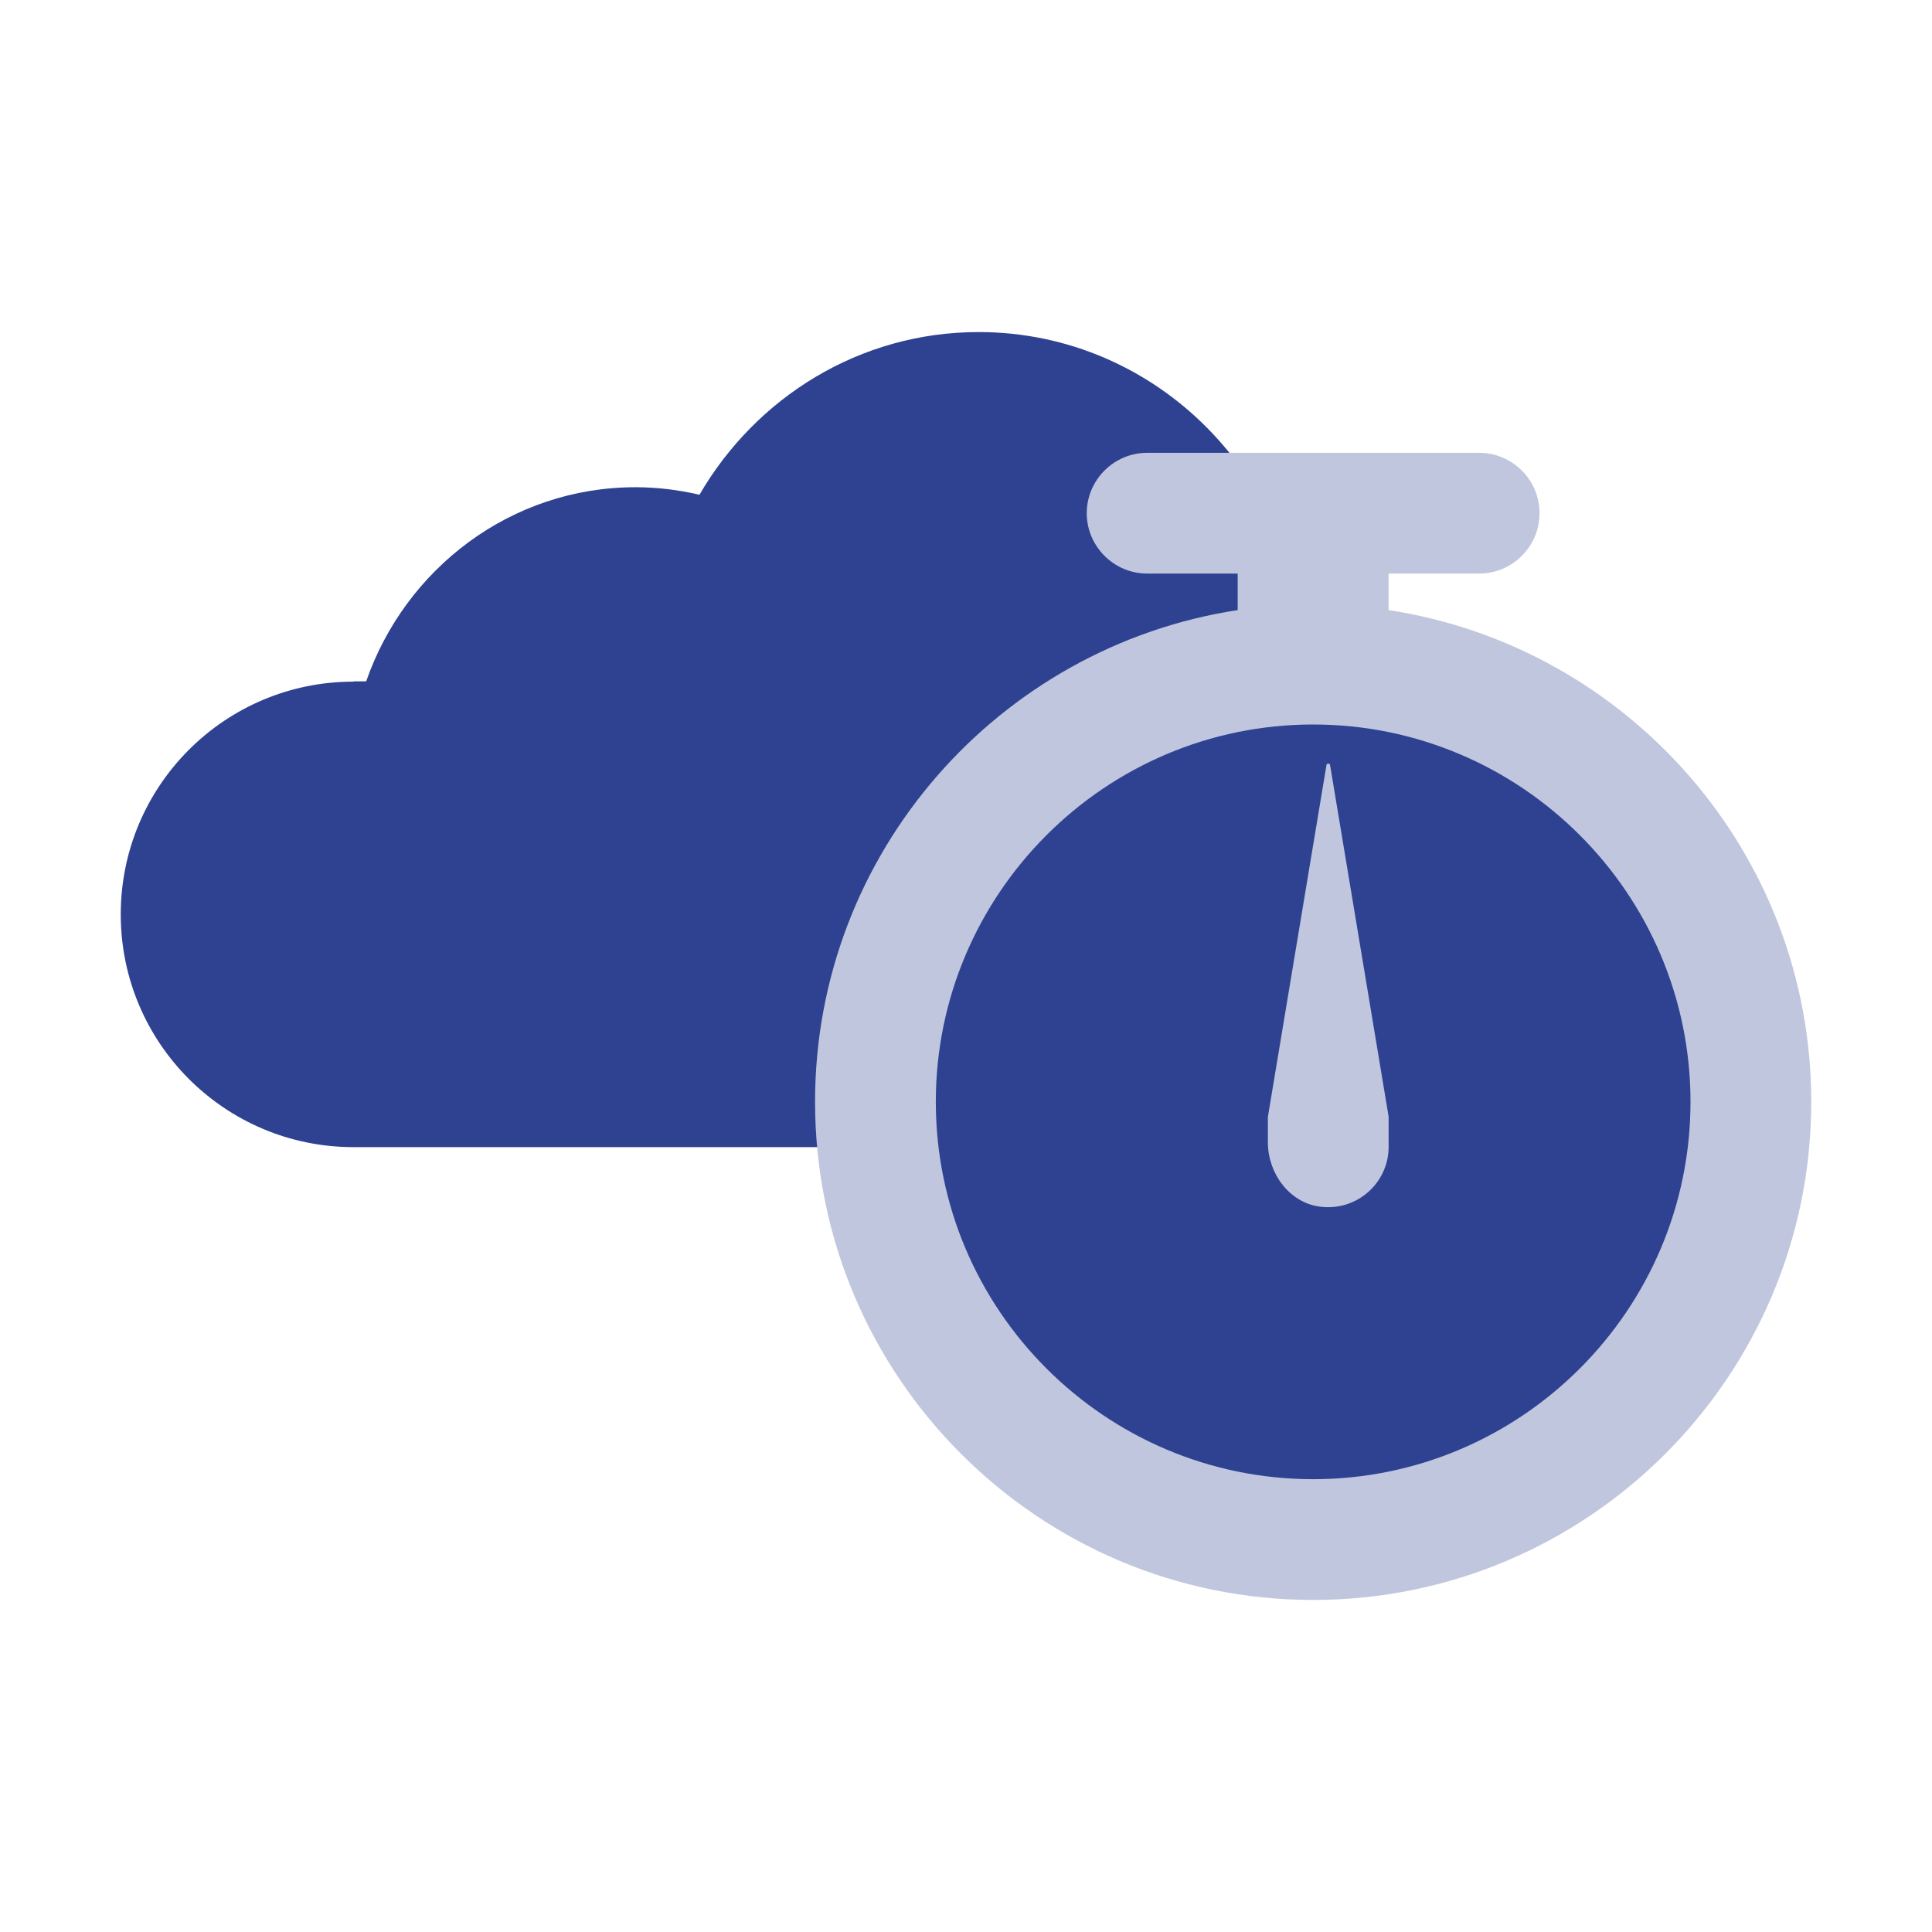 <?xml version="1.0" encoding="UTF-8"?><svg id="Ebene_4" xmlns="http://www.w3.org/2000/svg" viewBox="0 0 64 64"><defs><style>.cls-1{fill:#c0c6de;}.cls-2{fill:#2e4291;}</style></defs><path class="cls-2" d="m11.71,22.57h.42c1.3-3.74,4.8-6.43,8.92-6.43.73,0,1.44.09,2.12.25,1.87-3.22,5.3-5.39,9.25-5.39,5.93,0,10.74,4.89,10.74,10.93,0,.26-.02.51-.04.77,3.61.64,6.35,3.79,6.35,7.59,0,4.26-3.45,7.71-7.71,7.71H11.71c-4.26,0-7.71-3.45-7.71-7.71s3.45-7.71,7.71-7.71Z"/><circle class="cls-2" cx="43.5" cy="36.5" r="14.5"/><path class="cls-1" d="m46,20.21v-1.21h3c1.1,0,2-.9,2-2s-.9-2-2-2h-11c-1.1,0-2,.9-2,2s.9,2,2,2h3v1.21c-7.91,1.21-14,8.04-14,16.29,0,9.1,7.4,16.5,16.5,16.5s16.5-7.4,16.5-16.5c0-8.25-6.09-15.08-14-16.29Zm-2.5,28.79c-6.89,0-12.5-5.61-12.5-12.5s5.61-12.5,12.5-12.5,12.5,5.61,12.5,12.5-5.61,12.5-12.5,12.5Z"/><path class="cls-1" d="m43.94,25.35l-1.94,11.65s0,0,0,0v.84c0,1.02.7,1.99,1.71,2.13,1.23.17,2.29-.78,2.29-1.98v-1l-1.94-11.65c-.01-.06-.1-.06-.12,0Z"/></svg>
